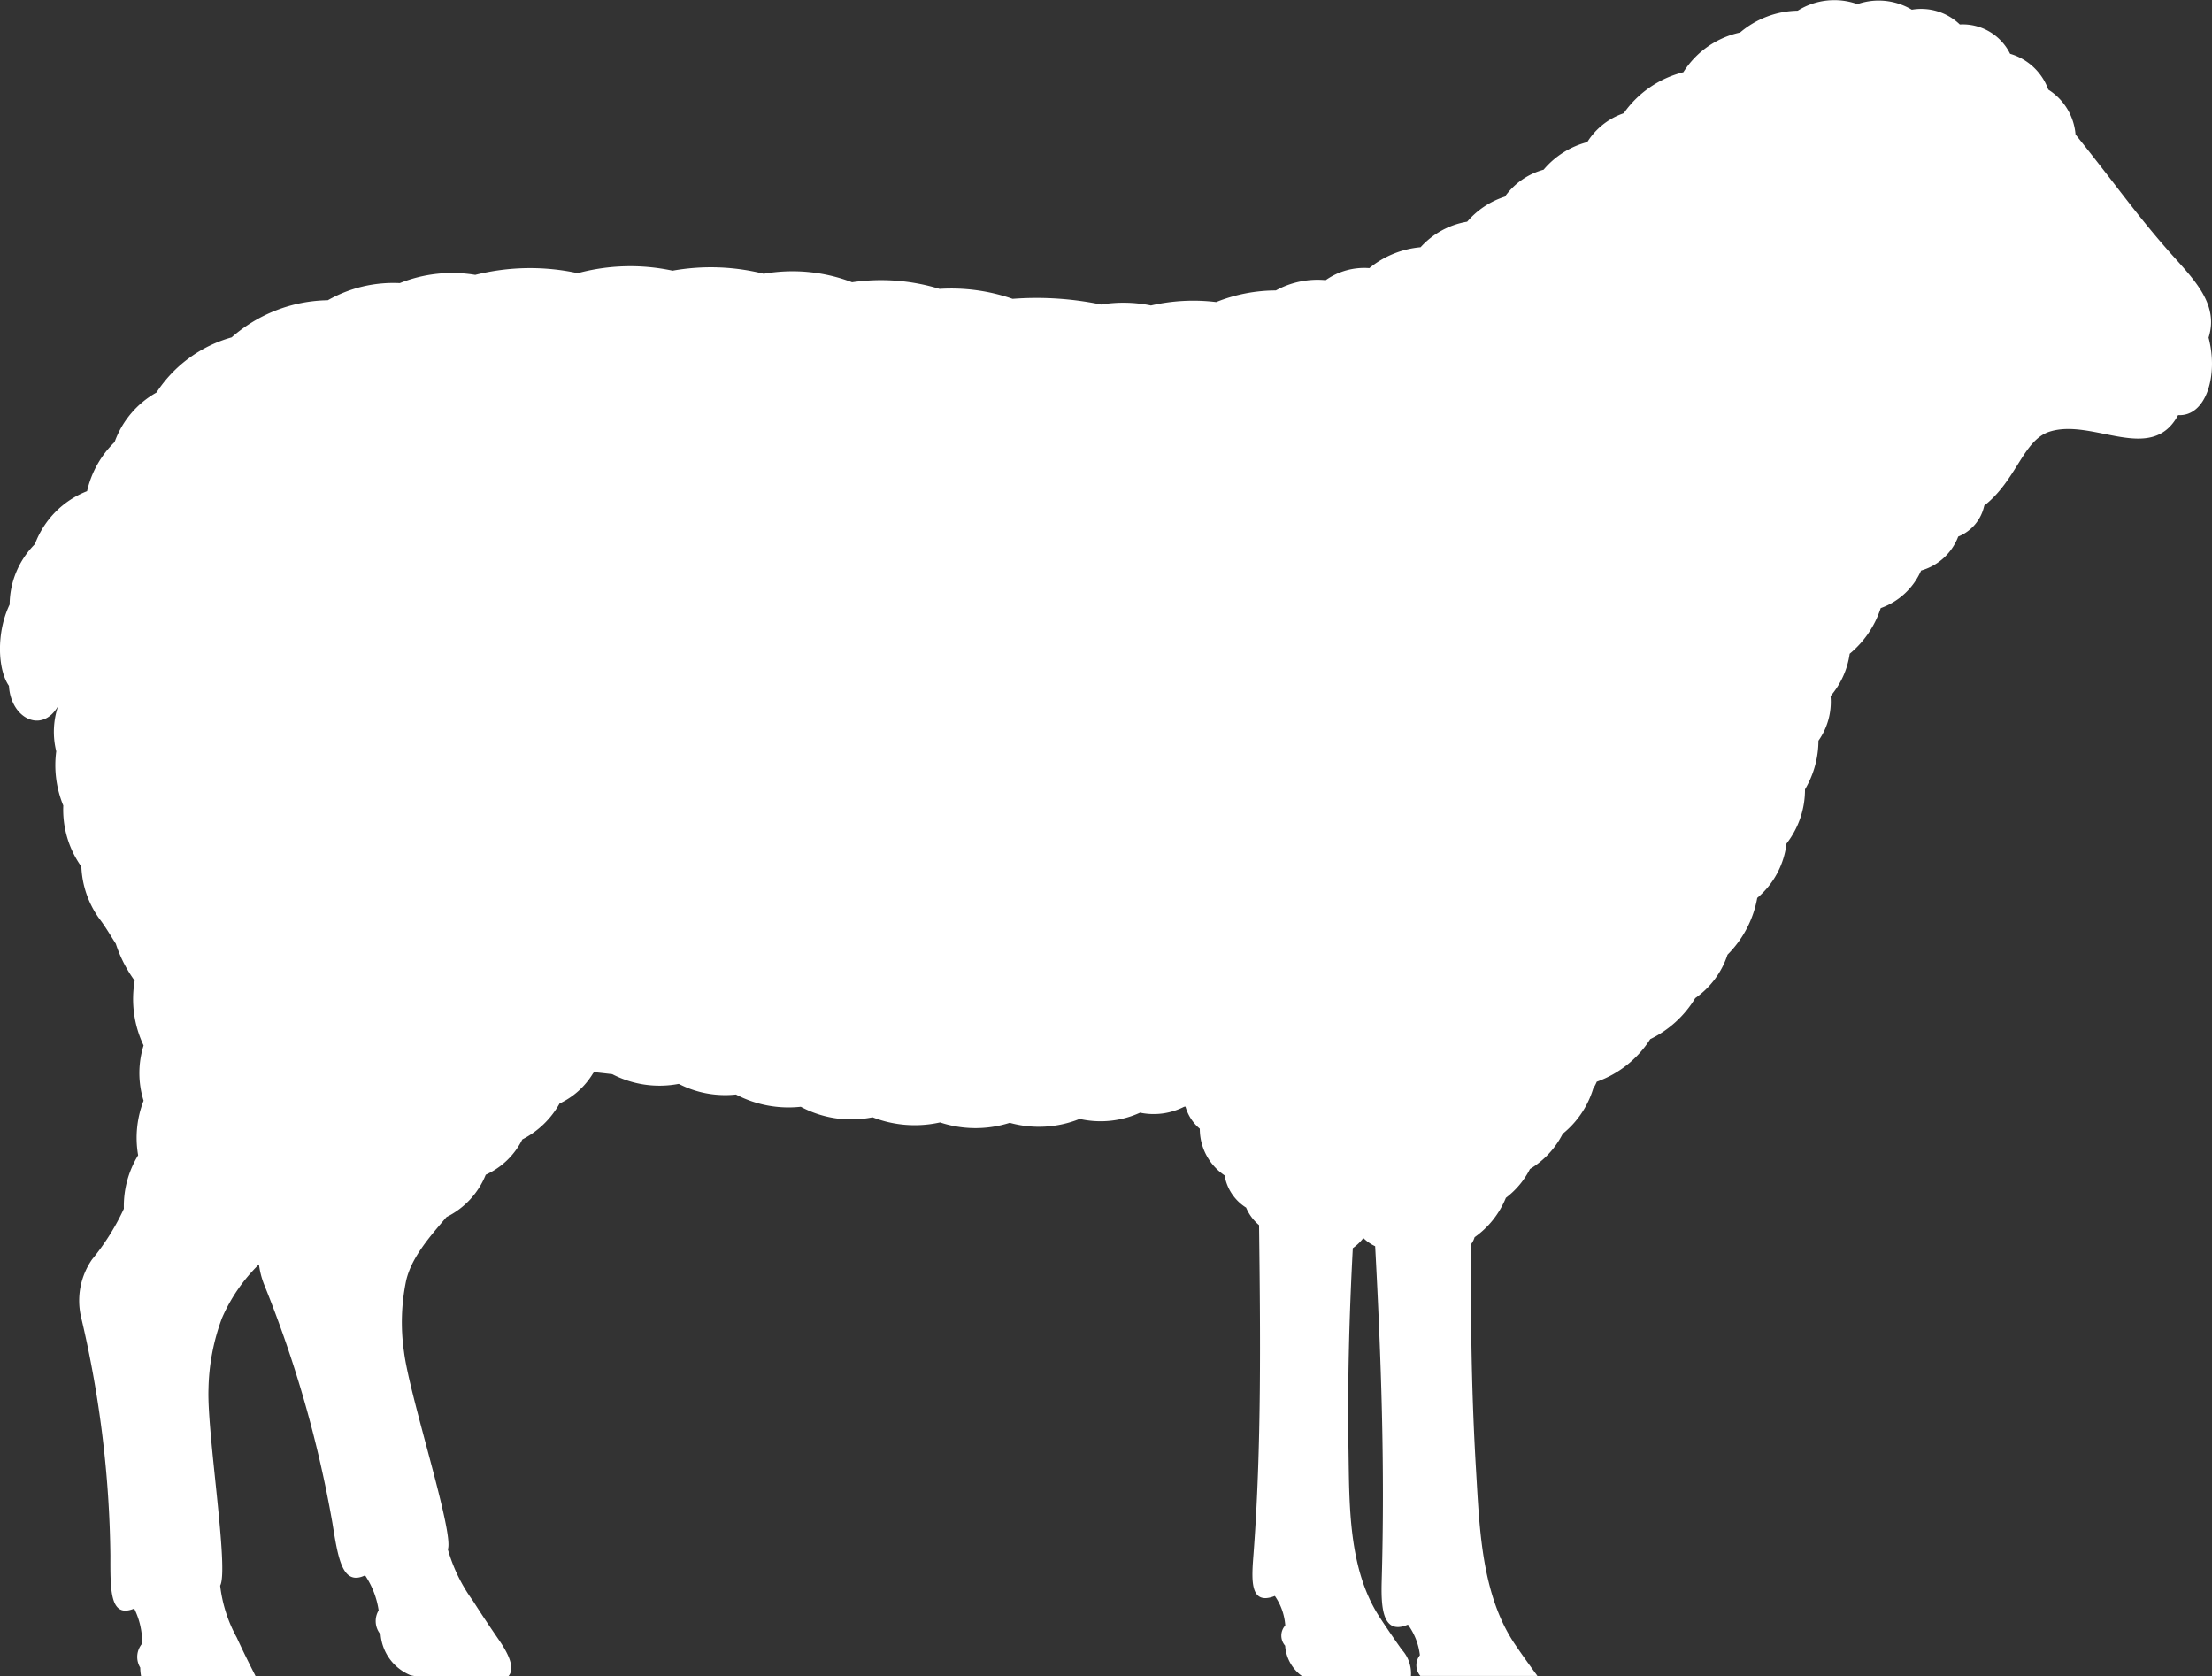 <svg id="Layer_1" data-name="Layer 1" xmlns="http://www.w3.org/2000/svg" viewBox="0 0 166.264 125.972">
  <rect x="0" y="0" width="166.264" height="125.972" fill="#333333" stroke="none"/>
  <defs>
    <style>
      .cls-1 {
        fill: #fff;
        fill-rule: evenodd;
      }
    </style>
  </defs>
  <title>silhouette-lamb</title>
  <path class="cls-1" d="M232.323,110.905c0.757-2.388-.908-4.171-2.6-6.055-2.723-3.03-4.392-5.478-7.4-9.211a4.414,4.414,0,0,0-2.048-3.372,4.33,4.33,0,0,0-2.87-2.693,3.969,3.969,0,0,0-3.78-2.205,4.184,4.184,0,0,0-3.607-1.108,4.867,4.867,0,0,0-4.09-.419,5.178,5.178,0,0,0-4.488.492,6.869,6.869,0,0,0-4.334,1.641,6.714,6.714,0,0,0-4.262,2.982,7.786,7.786,0,0,0-4.479,3.086,5.2,5.2,0,0,0-2.743,2.167,6.424,6.424,0,0,0-3.281,2.073,5.292,5.292,0,0,0-2.912,2.026,6.247,6.247,0,0,0-2.834,1.883,6.061,6.061,0,0,0-3.5,1.918,7.083,7.083,0,0,0-3.854,1.569,5.021,5.021,0,0,0-3.28.905,6.522,6.522,0,0,0-3.747.774,12.124,12.124,0,0,0-4.485.873,14.218,14.218,0,0,0-4.9.257,10.431,10.431,0,0,0-3.752-.072,23.947,23.947,0,0,0-6.65-.427,14.057,14.057,0,0,0-5.49-.748,15.011,15.011,0,0,0-6.578-.5,12.524,12.524,0,0,0-6.637-.636,16.385,16.385,0,0,0-6.852-.234,15.213,15.213,0,0,0-7.133.189,16.931,16.931,0,0,0-7.7.128,10.6,10.6,0,0,0-5.67.618,9.971,9.971,0,0,0-5.41,1.288,11.212,11.212,0,0,0-7.23,2.791,9.966,9.966,0,0,0-5.652,4.147,6.948,6.948,0,0,0-3.145,3.722,7.439,7.439,0,0,0-2.069,3.689,6.84,6.84,0,0,0-3.921,3.98,6.488,6.488,0,0,0-1.9,4.541c-1.019,2.115-.9,4.9-0.052,6.111,0.141,2.455,2.482,3.615,3.69,1.529a6.1,6.1,0,0,0-.135,3.39,7.982,7.982,0,0,0,.53,4.077,7.375,7.375,0,0,0,1.358,4.591,7.183,7.183,0,0,0,1.351,3.915c0.442,0.568.842,1.266,1.239,1.882a9.861,9.861,0,0,0,1.418,2.776,8.1,8.1,0,0,0,.67,4.867,6.963,6.963,0,0,0,0,4.153,7.675,7.675,0,0,0-.41,4.1,7.336,7.336,0,0,0-1.072,4.02,17.694,17.694,0,0,1-2.391,3.808,5.436,5.436,0,0,0-.81,4.4,81.546,81.546,0,0,1,2.188,17.858c-0.006,2.641-.033,4.736,1.79,3.983A5.707,5.707,0,0,1,77,209.061a1.538,1.538,0,0,0-.143,1.8,3.851,3.851,0,0,0,.064.645h8.609q-0.787-1.531-1.425-2.916a10.621,10.621,0,0,1-1.241-3.889c0.672-1.221-1-11.462-.877-14.784A16.049,16.049,0,0,1,83,184.592a12.773,12.773,0,0,1,2.781-4.037,6.209,6.209,0,0,0,.406,1.561A88.171,88.171,0,0,1,91.3,199.984c0.428,2.656.741,4.764,2.457,3.943a6.378,6.378,0,0,1,1.02,2.635,1.561,1.561,0,0,0,.149,1.813,3.627,3.627,0,0,0,2.245,3.06c0.1,0.025.22,0.044,0.328,0.067h7.034c0.6-.668-0.207-1.981-0.712-2.715q-1.069-1.55-1.956-2.946a12.275,12.275,0,0,1-1.886-3.866c0.479-1.251-2.876-11.486-3.294-14.831a15.4,15.4,0,0,1,.16-5.379c0.407-1.754,1.807-3.325,3.033-4.768a6.059,6.059,0,0,0,2.949-3.179,5.663,5.663,0,0,0,2.749-2.653,6.724,6.724,0,0,0,2.8-2.7,5.824,5.824,0,0,0,2.508-2.256c0.029-.035.057-0.067,0.086-0.1,0.463,0.047.918,0.1,1.365,0.151a7.709,7.709,0,0,0,5,.73,7.627,7.627,0,0,0,4.3.8,8.521,8.521,0,0,0,4.871.921,8.036,8.036,0,0,0,5.395.788,8.725,8.725,0,0,0,5.074.387,8.491,8.491,0,0,0,5.238.03,8.212,8.212,0,0,0,5.254-.293,7.135,7.135,0,0,0,4.541-.469,5.051,5.051,0,0,0,3.307-.441l0.106-.016a3.333,3.333,0,0,0,1.077,1.662,4.21,4.21,0,0,0,1.864,3.508,3.549,3.549,0,0,0,1.617,2.423,3.464,3.464,0,0,0,.973,1.314c0.1,8.079.191,16.676-.412,24.662-0.137,1.856-.359,3.984,1.6,3.211a4.415,4.415,0,0,1,.783,2.214,1.143,1.143,0,0,0-.01,1.524,3.075,3.075,0,0,0,1.265,2.284h8.19a2.63,2.63,0,0,0-.683-1.981c-0.617-.867-1.176-1.689-1.686-2.471-2.336-3.6-2.256-8.4-2.322-12.41-0.086-5.113.052-10.21,0.322-15.3a3.615,3.615,0,0,0,.793-0.76,3.2,3.2,0,0,0,.887.615c0.453,8.5.74,16.557,0.493,25.1-0.055,1.945.014,4.177,1.97,3.339a4.819,4.819,0,0,1,.9,2.3,1.216,1.216,0,0,0,.035,1.555h8.8c-0.6-.812-1.156-1.591-1.661-2.334-2.547-3.736-2.691-8.764-2.944-12.959-0.347-5.738-.433-11.458-0.372-17.168a1.575,1.575,0,0,0,.252-0.509,6.739,6.739,0,0,0,2.352-2.962,6.28,6.28,0,0,0,1.81-2.165,6.545,6.545,0,0,0,2.463-2.648,6.98,6.98,0,0,0,2.293-3.4,3.4,3.4,0,0,0,.267-0.513,7.916,7.916,0,0,0,4.019-3.2,8.056,8.056,0,0,0,3.383-3.084,6.4,6.4,0,0,0,2.425-3.263,8.023,8.023,0,0,0,2.234-4.265,6.321,6.321,0,0,0,2.2-4.086,6.591,6.591,0,0,0,1.39-4.075,7.22,7.22,0,0,0,1.011-3.657,5.052,5.052,0,0,0,.91-3.353,6.241,6.241,0,0,0,1.438-3.182,7.428,7.428,0,0,0,2.332-3.432,5.219,5.219,0,0,0,3.037-2.824,4.207,4.207,0,0,0,2.789-2.552,3.226,3.226,0,0,0,1.956-2.324c2.448-1.924,2.917-4.932,4.921-5.563,3.258-1.027,7.643,2.5,9.651-1.24C232.115,116.851,233.08,113.774,232.323,110.905Z" transform="translate(-66.316 -85.53)"/>
</svg>
